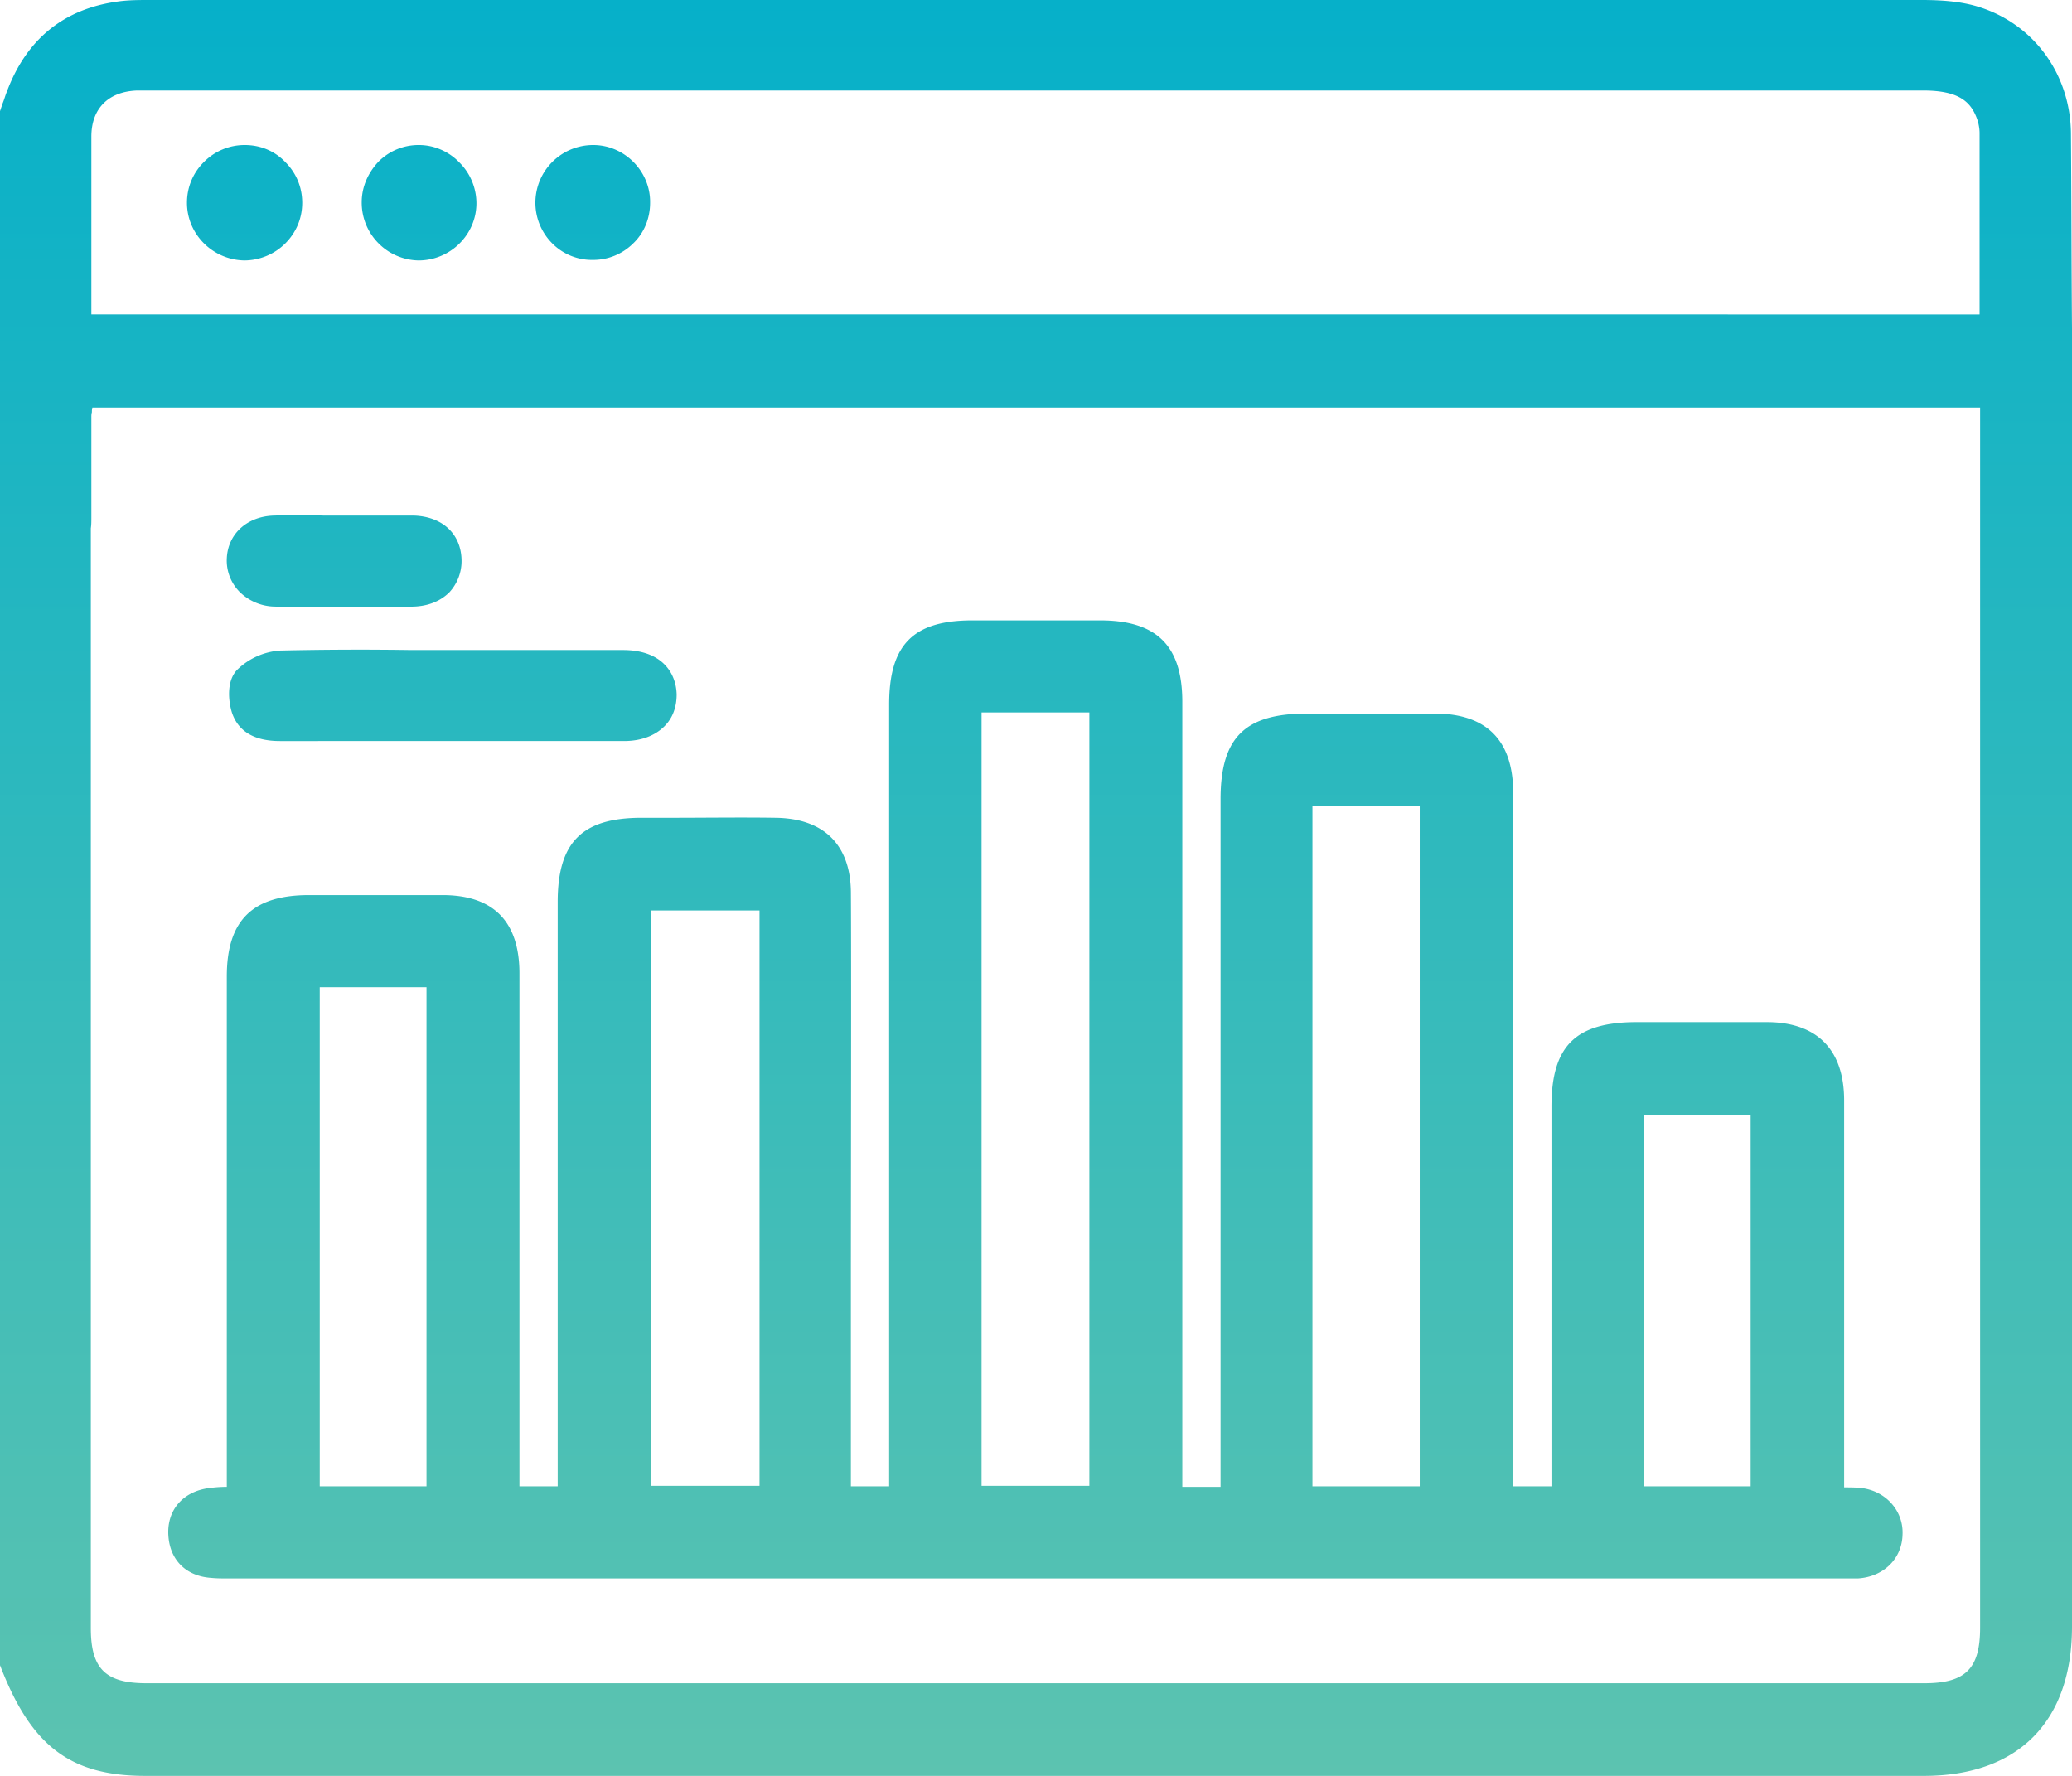 <svg width="63" height="54" viewBox="0 0 63 54" fill="none" xmlns="http://www.w3.org/2000/svg"><path d="M62.968 4.056C62.95 2.189 61.756.628 59.996.161 59.56.048 59.06 0 58.43 0H4.538c-.307 0-.646 0-.969.048C1.938.274.807 1.191.21 2.784c-.048.113-.08.242-.128.355L0 3.38v47.256l.032.08C.97 53.116 2.164 54 4.425 54h54.069C61.37 54 63 52.342 63 49.461V9.98c-.016-1.963-.016-3.96-.032-5.923zm-60.19 11.67v-3.043c0-.048 0-.096.016-.145 0-.048 0-.096.016-.145h57.396v37.1c0 1.24-.436 1.69-1.696 1.69H4.457c-1.243 0-1.695-.434-1.695-1.674V16.063c.016-.096.016-.209.016-.338zm0-11.573c0-.853.517-1.368 1.389-1.4h54.312c1.146 0 1.485.386 1.663.949.032.129.048.241.048.338v5.52H2.778V4.153zm53.794 41.091c-.177-.016-.339-.016-.5-.016V33.462c0-1.545-.824-2.382-2.358-2.382h-3.941c-1.873 0-2.6.725-2.6 2.575v11.541H46.01V24.111c0-1.594-.807-2.414-2.39-2.414h-3.876c-1.89 0-2.632.724-2.632 2.607v20.908h-1.163v-23.87c0-1.706-.775-2.478-2.503-2.478H29.57c-1.809 0-2.535.74-2.535 2.559v23.773h-1.163V39c0-3.236.016-9.77 0-11.88-.016-1.432-.824-2.236-2.293-2.253-1.05-.016-2.116 0-3.15 0h-.92c-1.809 0-2.552.74-2.552 2.56v17.769h-1.163V29.599c0-1.577-.79-2.382-2.341-2.382H9.399c-1.728 0-2.503.773-2.503 2.479v15.516c-.21 0-.404.016-.614.048-.759.129-1.211.692-1.163 1.433.049.756.55 1.239 1.309 1.287.161.016.306.016.452.016h49.612c.775-.048 1.34-.595 1.356-1.336.032-.724-.517-1.335-1.276-1.416zm-43.604-.048H9.722V30.018h3.246v15.178zm10.126-.016h-3.31V27.684h3.31V45.18zm10.029 0h-3.278V21.664h3.278V45.18zm10.045.016h-3.262V24.497h3.262v20.699zm10.061 0h-3.246v-11.3h3.246v11.3zm-39.421-25.43h5.136c1.178 0 1.615.691 1.63 1.351 0 .37-.112.708-.37.966-.291.29-.711.45-1.228.45H8.51c-.775 0-1.26-.29-1.454-.853-.113-.354-.177-.981.162-1.32a2.07 2.07 0 011.308-.579 106.44 106.44 0 013.924-.016h1.357zm-6.54-1.787a1.353 1.353 0 01-.372-.998c.032-.757.63-1.288 1.453-1.304.485-.016.986-.016 1.47 0h2.73c.888.016 1.469.547 1.485 1.352a1.4 1.4 0 01-.371.982c-.275.273-.646.418-1.082.434-.695.016-1.39.016-2.067.016-.727 0-1.454 0-2.165-.016a1.556 1.556 0 01-1.082-.466zm9.511-10.591a1.75 1.75 0 01-.5-1.24 1.755 1.755 0 011.744-1.738h.016c.953 0 1.744.805 1.728 1.755 0 .466-.177.917-.517 1.239a1.723 1.723 0 01-1.227.499h-.016a1.7 1.7 0 01-1.228-.515zM5.685 6.165c0-.467.177-.902.516-1.24a1.74 1.74 0 011.244-.515c.468 0 .904.177 1.227.515.34.338.517.773.517 1.24 0 .466-.177.9-.517 1.239a1.777 1.777 0 01-1.243.515c-.953-.016-1.744-.789-1.744-1.754zm5.814 1.223a1.75 1.75 0 01-.501-1.24c0-.466.194-.9.517-1.239a1.714 1.714 0 011.211-.499h.016c.452 0 .904.193 1.227.531.34.338.517.789.517 1.24 0 .95-.791 1.738-1.76 1.738a1.754 1.754 0 01-1.227-.531z" fill="url(#paint0_linear_8_3042)"/><defs><linearGradient id="paint0_linear_8_3042" x1="31.5" y1="0" x2="31.5" y2="54" gradientUnits="userSpaceOnUse"><stop stop-color="#06B0C9"/><stop offset="1" stop-color="#5CC3B0"/></linearGradient></defs></svg>